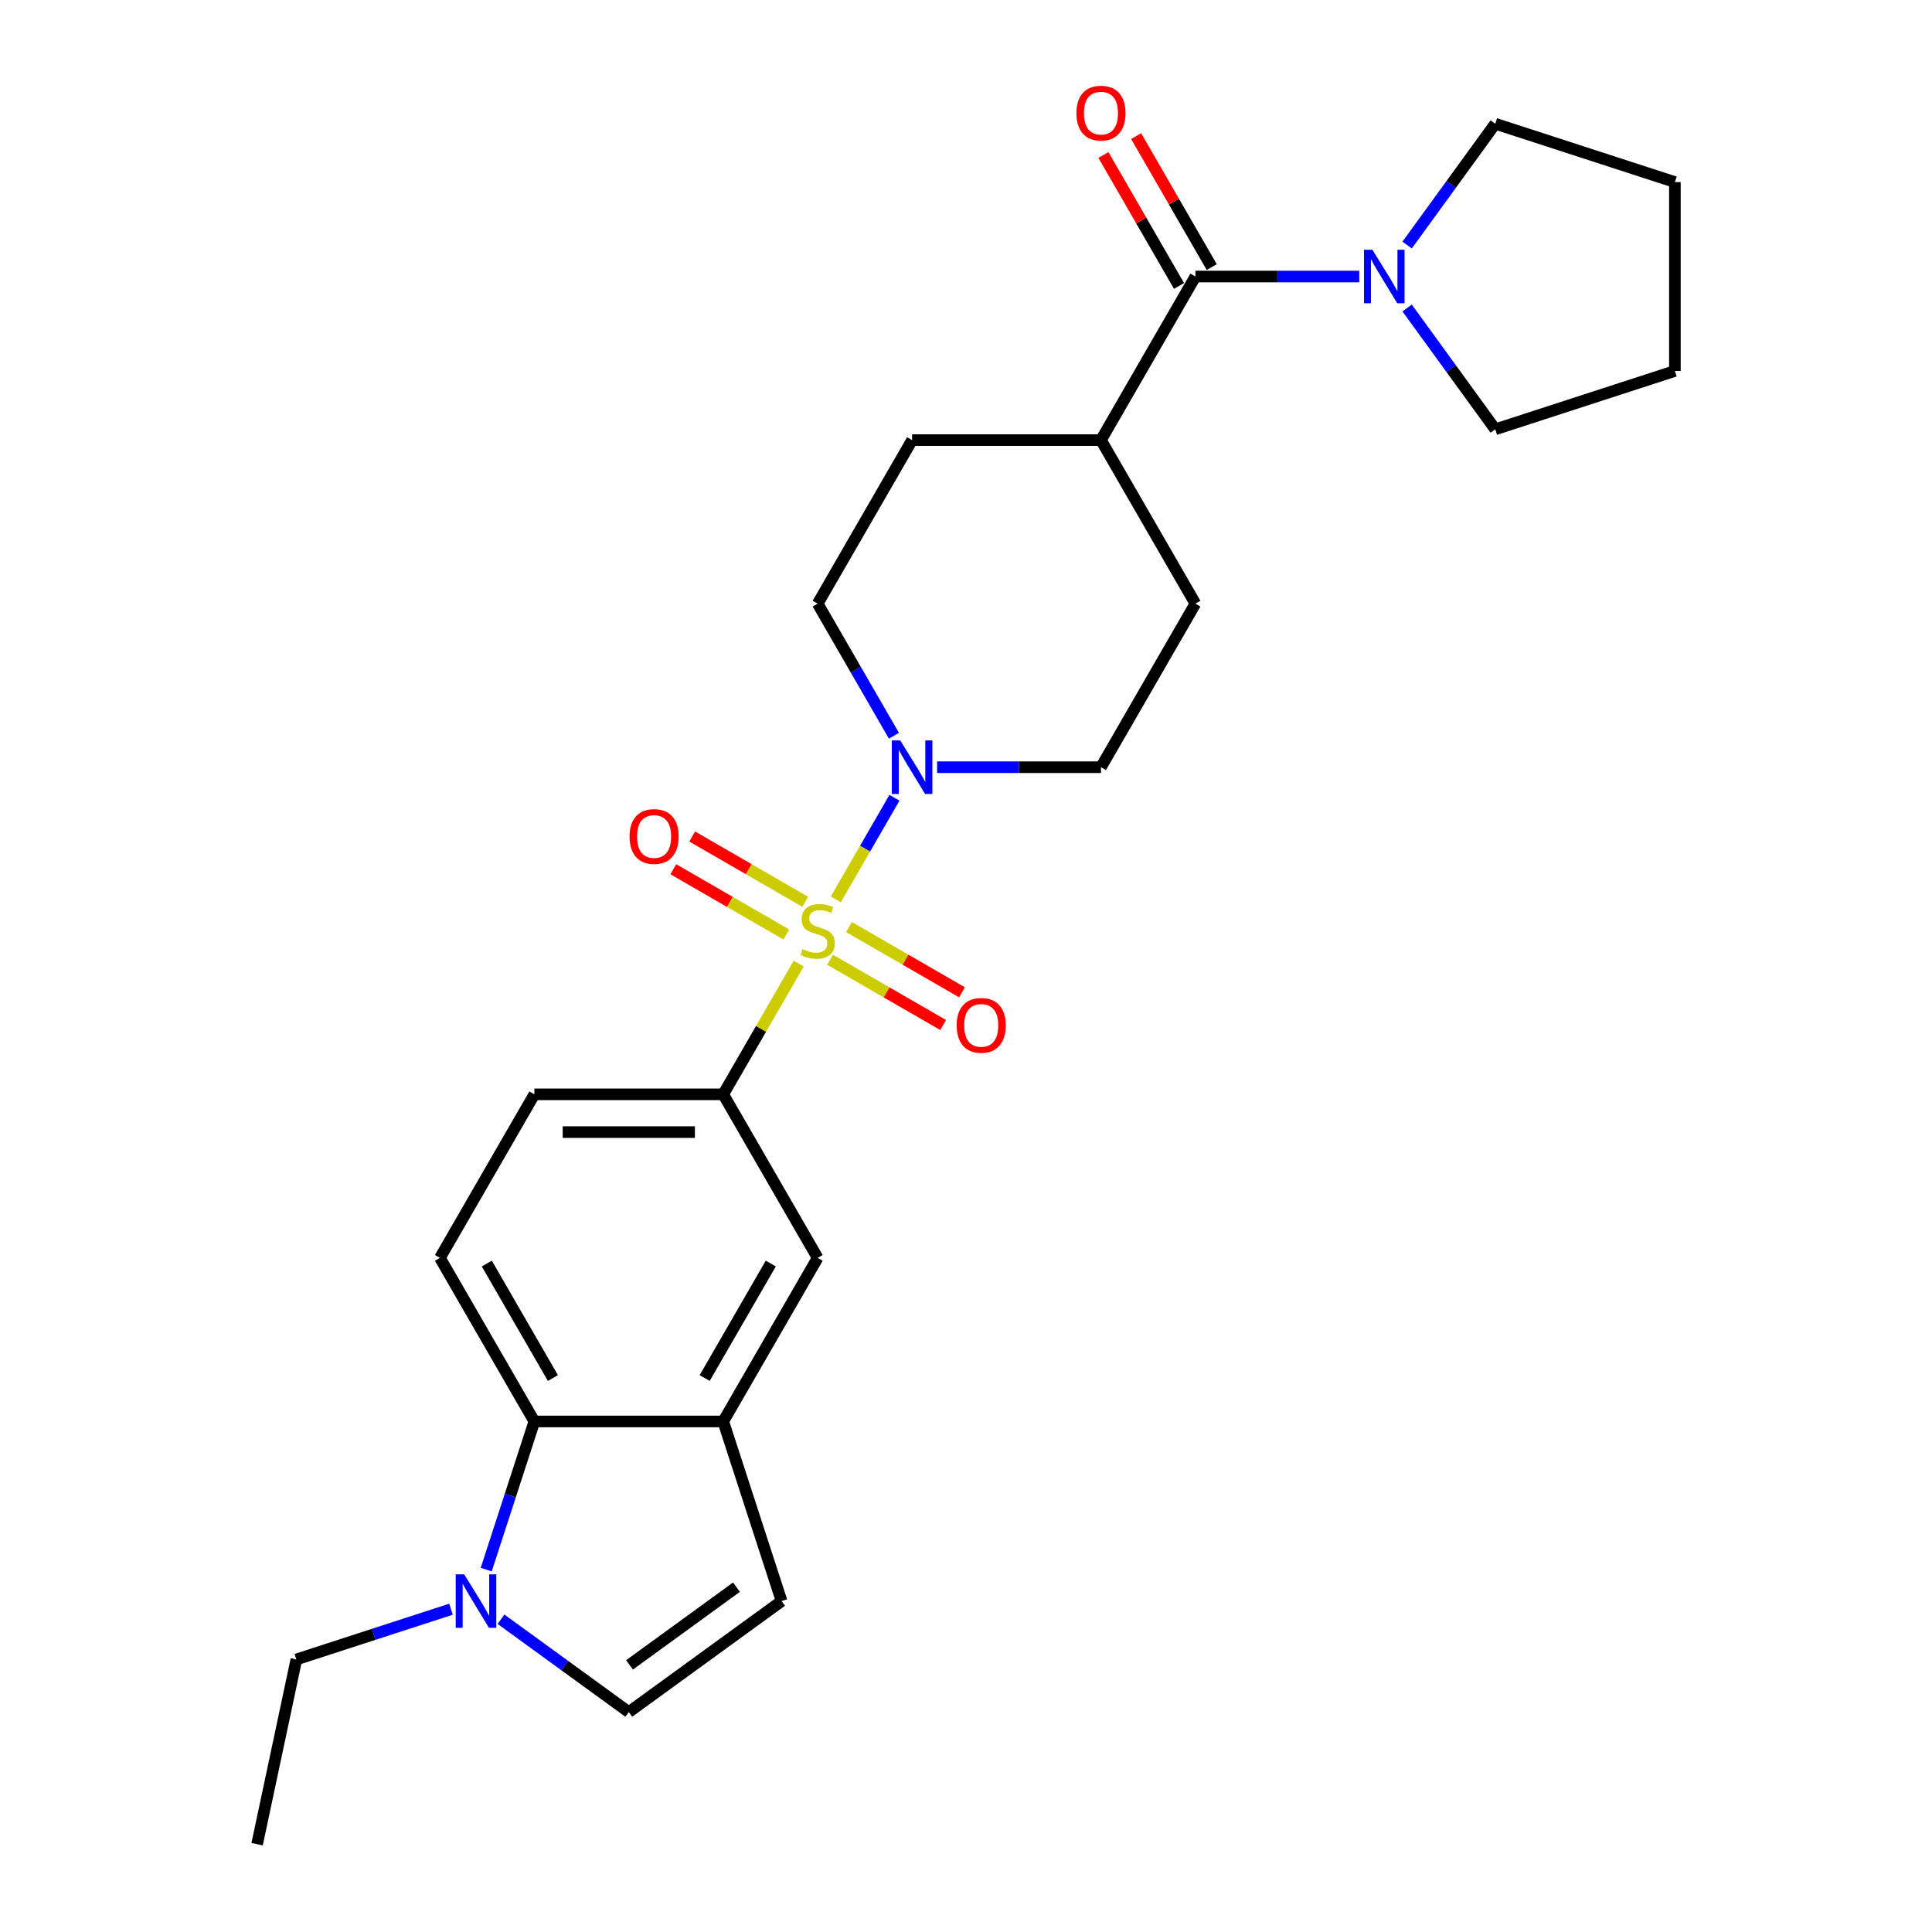 <?xml version='1.0' encoding='iso-8859-1'?>
<svg version='1.1' baseProfile='full'
              xmlns='http://www.w3.org/2000/svg'
                      xmlns:rdkit='http://www.rdkit.org/xml'
                      xmlns:xlink='http://www.w3.org/1999/xlink'
                  xml:space='preserve'
width='1000px' height='1000px' viewBox='0 0 1000 1000'>
<!-- END OF HEADER -->
<rect style='opacity:1.0;fill:#FFFFFF;stroke:none' width='1000' height='1000' x='0' y='0'> </rect>
<path class='bond-0' d='M 432.6,465.52 L 447.783,439.222' style='fill:none;fill-rule:evenodd;stroke:#CCCC00;stroke-width:6px;stroke-linecap:butt;stroke-linejoin:miter;stroke-opacity:1' />
<path class='bond-0' d='M 447.783,439.222 L 462.966,412.925' style='fill:none;fill-rule:evenodd;stroke:#0000FF;stroke-width:6px;stroke-linecap:butt;stroke-linejoin:miter;stroke-opacity:1' />
<path class='bond-1' d='M 413.41,498.757 L 393.876,532.592' style='fill:none;fill-rule:evenodd;stroke:#CCCC00;stroke-width:6px;stroke-linecap:butt;stroke-linejoin:miter;stroke-opacity:1' />
<path class='bond-1' d='M 393.876,532.592 L 374.341,566.427' style='fill:none;fill-rule:evenodd;stroke:#000000;stroke-width:6px;stroke-linecap:butt;stroke-linejoin:miter;stroke-opacity:1' />
<path class='bond-10' d='M 429.652,496.769 L 458.909,513.66' style='fill:none;fill-rule:evenodd;stroke:#CCCC00;stroke-width:6px;stroke-linecap:butt;stroke-linejoin:miter;stroke-opacity:1' />
<path class='bond-10' d='M 458.909,513.66 L 488.166,530.552' style='fill:none;fill-rule:evenodd;stroke:#FF0000;stroke-width:6px;stroke-linecap:butt;stroke-linejoin:miter;stroke-opacity:1' />
<path class='bond-10' d='M 439.427,479.837 L 468.684,496.728' style='fill:none;fill-rule:evenodd;stroke:#CCCC00;stroke-width:6px;stroke-linecap:butt;stroke-linejoin:miter;stroke-opacity:1' />
<path class='bond-10' d='M 468.684,496.728 L 497.941,513.62' style='fill:none;fill-rule:evenodd;stroke:#FF0000;stroke-width:6px;stroke-linecap:butt;stroke-linejoin:miter;stroke-opacity:1' />
<path class='bond-11' d='M 416.787,466.765 L 387.53,449.874' style='fill:none;fill-rule:evenodd;stroke:#CCCC00;stroke-width:6px;stroke-linecap:butt;stroke-linejoin:miter;stroke-opacity:1' />
<path class='bond-11' d='M 387.53,449.874 L 358.273,432.983' style='fill:none;fill-rule:evenodd;stroke:#FF0000;stroke-width:6px;stroke-linecap:butt;stroke-linejoin:miter;stroke-opacity:1' />
<path class='bond-11' d='M 407.011,483.697 L 377.755,466.806' style='fill:none;fill-rule:evenodd;stroke:#CCCC00;stroke-width:6px;stroke-linecap:butt;stroke-linejoin:miter;stroke-opacity:1' />
<path class='bond-11' d='M 377.755,466.806 L 348.498,449.914' style='fill:none;fill-rule:evenodd;stroke:#FF0000;stroke-width:6px;stroke-linecap:butt;stroke-linejoin:miter;stroke-opacity:1' />
<path class='bond-15' d='M 485.041,397.108 L 527.447,397.108' style='fill:none;fill-rule:evenodd;stroke:#0000FF;stroke-width:6px;stroke-linecap:butt;stroke-linejoin:miter;stroke-opacity:1' />
<path class='bond-15' d='M 527.447,397.108 L 569.854,397.108' style='fill:none;fill-rule:evenodd;stroke:#000000;stroke-width:6px;stroke-linecap:butt;stroke-linejoin:miter;stroke-opacity:1' />
<path class='bond-16' d='M 462.695,380.822 L 442.957,346.635' style='fill:none;fill-rule:evenodd;stroke:#0000FF;stroke-width:6px;stroke-linecap:butt;stroke-linejoin:miter;stroke-opacity:1' />
<path class='bond-16' d='M 442.957,346.635 L 423.219,312.448' style='fill:none;fill-rule:evenodd;stroke:#000000;stroke-width:6px;stroke-linecap:butt;stroke-linejoin:miter;stroke-opacity:1' />
<path class='bond-9' d='M 374.341,566.427 L 423.219,651.086' style='fill:none;fill-rule:evenodd;stroke:#000000;stroke-width:6px;stroke-linecap:butt;stroke-linejoin:miter;stroke-opacity:1' />
<path class='bond-14' d='M 374.341,566.427 L 276.585,566.427' style='fill:none;fill-rule:evenodd;stroke:#000000;stroke-width:6px;stroke-linecap:butt;stroke-linejoin:miter;stroke-opacity:1' />
<path class='bond-14' d='M 359.678,585.978 L 291.249,585.978' style='fill:none;fill-rule:evenodd;stroke:#000000;stroke-width:6px;stroke-linecap:butt;stroke-linejoin:miter;stroke-opacity:1' />
<path class='bond-2' d='M 618.732,143.13 L 569.854,227.789' style='fill:none;fill-rule:evenodd;stroke:#000000;stroke-width:6px;stroke-linecap:butt;stroke-linejoin:miter;stroke-opacity:1' />
<path class='bond-6' d='M 618.732,143.13 L 661.139,143.13' style='fill:none;fill-rule:evenodd;stroke:#000000;stroke-width:6px;stroke-linecap:butt;stroke-linejoin:miter;stroke-opacity:1' />
<path class='bond-6' d='M 661.139,143.13 L 703.545,143.13' style='fill:none;fill-rule:evenodd;stroke:#0000FF;stroke-width:6px;stroke-linecap:butt;stroke-linejoin:miter;stroke-opacity:1' />
<path class='bond-17' d='M 627.198,138.242 L 607.63,104.348' style='fill:none;fill-rule:evenodd;stroke:#000000;stroke-width:6px;stroke-linecap:butt;stroke-linejoin:miter;stroke-opacity:1' />
<path class='bond-17' d='M 607.63,104.348 L 588.061,70.455' style='fill:none;fill-rule:evenodd;stroke:#FF0000;stroke-width:6px;stroke-linecap:butt;stroke-linejoin:miter;stroke-opacity:1' />
<path class='bond-17' d='M 610.266,148.017 L 590.698,114.124' style='fill:none;fill-rule:evenodd;stroke:#000000;stroke-width:6px;stroke-linecap:butt;stroke-linejoin:miter;stroke-opacity:1' />
<path class='bond-17' d='M 590.698,114.124 L 571.129,80.231' style='fill:none;fill-rule:evenodd;stroke:#FF0000;stroke-width:6px;stroke-linecap:butt;stroke-linejoin:miter;stroke-opacity:1' />
<path class='bond-3' d='M 251.668,812.431 L 264.127,774.088' style='fill:none;fill-rule:evenodd;stroke:#0000FF;stroke-width:6px;stroke-linecap:butt;stroke-linejoin:miter;stroke-opacity:1' />
<path class='bond-3' d='M 264.127,774.088 L 276.585,735.745' style='fill:none;fill-rule:evenodd;stroke:#000000;stroke-width:6px;stroke-linecap:butt;stroke-linejoin:miter;stroke-opacity:1' />
<path class='bond-20' d='M 233.434,832.922 L 193.419,845.924' style='fill:none;fill-rule:evenodd;stroke:#0000FF;stroke-width:6px;stroke-linecap:butt;stroke-linejoin:miter;stroke-opacity:1' />
<path class='bond-20' d='M 193.419,845.924 L 153.405,858.925' style='fill:none;fill-rule:evenodd;stroke:#000000;stroke-width:6px;stroke-linecap:butt;stroke-linejoin:miter;stroke-opacity:1' />
<path class='bond-28' d='M 259.32,838.121 L 292.391,862.149' style='fill:none;fill-rule:evenodd;stroke:#0000FF;stroke-width:6px;stroke-linecap:butt;stroke-linejoin:miter;stroke-opacity:1' />
<path class='bond-28' d='M 292.391,862.149 L 325.463,886.177' style='fill:none;fill-rule:evenodd;stroke:#000000;stroke-width:6px;stroke-linecap:butt;stroke-linejoin:miter;stroke-opacity:1' />
<path class='bond-4' d='M 374.341,735.745 L 423.219,651.086' style='fill:none;fill-rule:evenodd;stroke:#000000;stroke-width:6px;stroke-linecap:butt;stroke-linejoin:miter;stroke-opacity:1' />
<path class='bond-4' d='M 364.741,713.271 L 398.956,654.009' style='fill:none;fill-rule:evenodd;stroke:#000000;stroke-width:6px;stroke-linecap:butt;stroke-linejoin:miter;stroke-opacity:1' />
<path class='bond-8' d='M 374.341,735.745 L 404.55,828.717' style='fill:none;fill-rule:evenodd;stroke:#000000;stroke-width:6px;stroke-linecap:butt;stroke-linejoin:miter;stroke-opacity:1' />
<path class='bond-27' d='M 374.341,735.745 L 276.585,735.745' style='fill:none;fill-rule:evenodd;stroke:#000000;stroke-width:6px;stroke-linecap:butt;stroke-linejoin:miter;stroke-opacity:1' />
<path class='bond-5' d='M 276.585,735.745 L 227.707,651.086' style='fill:none;fill-rule:evenodd;stroke:#000000;stroke-width:6px;stroke-linecap:butt;stroke-linejoin:miter;stroke-opacity:1' />
<path class='bond-5' d='M 286.185,713.271 L 251.971,654.009' style='fill:none;fill-rule:evenodd;stroke:#000000;stroke-width:6px;stroke-linecap:butt;stroke-linejoin:miter;stroke-opacity:1' />
<path class='bond-21' d='M 728.321,126.843 L 751.134,95.443' style='fill:none;fill-rule:evenodd;stroke:#0000FF;stroke-width:6px;stroke-linecap:butt;stroke-linejoin:miter;stroke-opacity:1' />
<path class='bond-21' d='M 751.134,95.443 L 773.948,64.043' style='fill:none;fill-rule:evenodd;stroke:#000000;stroke-width:6px;stroke-linecap:butt;stroke-linejoin:miter;stroke-opacity:1' />
<path class='bond-22' d='M 728.321,159.416 L 751.134,190.816' style='fill:none;fill-rule:evenodd;stroke:#0000FF;stroke-width:6px;stroke-linecap:butt;stroke-linejoin:miter;stroke-opacity:1' />
<path class='bond-22' d='M 751.134,190.816 L 773.948,222.216' style='fill:none;fill-rule:evenodd;stroke:#000000;stroke-width:6px;stroke-linecap:butt;stroke-linejoin:miter;stroke-opacity:1' />
<path class='bond-7' d='M 325.463,886.177 L 404.55,828.717' style='fill:none;fill-rule:evenodd;stroke:#000000;stroke-width:6px;stroke-linecap:butt;stroke-linejoin:miter;stroke-opacity:1' />
<path class='bond-7' d='M 325.834,861.74 L 381.195,821.519' style='fill:none;fill-rule:evenodd;stroke:#000000;stroke-width:6px;stroke-linecap:butt;stroke-linejoin:miter;stroke-opacity:1' />
<path class='bond-12' d='M 227.707,651.086 L 276.585,566.427' style='fill:none;fill-rule:evenodd;stroke:#000000;stroke-width:6px;stroke-linecap:butt;stroke-linejoin:miter;stroke-opacity:1' />
<path class='bond-13' d='M 569.854,227.789 L 472.098,227.789' style='fill:none;fill-rule:evenodd;stroke:#000000;stroke-width:6px;stroke-linecap:butt;stroke-linejoin:miter;stroke-opacity:1' />
<path class='bond-26' d='M 569.854,227.789 L 618.732,312.448' style='fill:none;fill-rule:evenodd;stroke:#000000;stroke-width:6px;stroke-linecap:butt;stroke-linejoin:miter;stroke-opacity:1' />
<path class='bond-18' d='M 569.854,397.108 L 618.732,312.448' style='fill:none;fill-rule:evenodd;stroke:#000000;stroke-width:6px;stroke-linecap:butt;stroke-linejoin:miter;stroke-opacity:1' />
<path class='bond-19' d='M 423.219,312.448 L 472.098,227.789' style='fill:none;fill-rule:evenodd;stroke:#000000;stroke-width:6px;stroke-linecap:butt;stroke-linejoin:miter;stroke-opacity:1' />
<path class='bond-23' d='M 153.405,858.925 L 133.08,954.545' style='fill:none;fill-rule:evenodd;stroke:#000000;stroke-width:6px;stroke-linecap:butt;stroke-linejoin:miter;stroke-opacity:1' />
<path class='bond-24' d='M 773.948,64.043 L 866.92,94.251' style='fill:none;fill-rule:evenodd;stroke:#000000;stroke-width:6px;stroke-linecap:butt;stroke-linejoin:miter;stroke-opacity:1' />
<path class='bond-25' d='M 773.948,222.216 L 866.92,192.008' style='fill:none;fill-rule:evenodd;stroke:#000000;stroke-width:6px;stroke-linecap:butt;stroke-linejoin:miter;stroke-opacity:1' />
<path class='bond-29' d='M 866.92,94.251 L 866.92,192.008' style='fill:none;fill-rule:evenodd;stroke:#000000;stroke-width:6px;stroke-linecap:butt;stroke-linejoin:miter;stroke-opacity:1' />
<path  class='atom-0' d='M 415.399 491.269
Q 415.712 491.386, 417.002 491.934
Q 418.293 492.481, 419.7 492.833
Q 421.147 493.146, 422.555 493.146
Q 425.175 493.146, 426.7 491.895
Q 428.225 490.604, 428.225 488.375
Q 428.225 486.85, 427.443 485.912
Q 426.7 484.974, 425.527 484.465
Q 424.353 483.957, 422.398 483.37
Q 419.935 482.627, 418.449 481.924
Q 417.002 481.22, 415.946 479.734
Q 414.93 478.248, 414.93 475.745
Q 414.93 472.265, 417.276 470.115
Q 419.661 467.964, 424.353 467.964
Q 427.56 467.964, 431.196 469.489
L 430.297 472.5
Q 426.973 471.131, 424.471 471.131
Q 421.773 471.131, 420.287 472.265
Q 418.801 473.36, 418.84 475.276
Q 418.84 476.762, 419.583 477.661
Q 420.365 478.561, 421.46 479.069
Q 422.594 479.577, 424.471 480.164
Q 426.973 480.946, 428.459 481.728
Q 429.945 482.51, 431.001 484.113
Q 432.096 485.677, 432.096 488.375
Q 432.096 492.207, 429.515 494.28
Q 426.973 496.313, 422.711 496.313
Q 420.248 496.313, 418.371 495.766
Q 416.533 495.257, 414.343 494.358
L 415.399 491.269
' fill='#CCCC00'/>
<path  class='atom-1' d='M 465.978 383.265
L 475.05 397.929
Q 475.949 399.376, 477.396 401.996
Q 478.843 404.615, 478.921 404.772
L 478.921 383.265
L 482.597 383.265
L 482.597 410.95
L 478.804 410.95
L 469.067 394.918
Q 467.933 393.041, 466.721 390.89
Q 465.548 388.74, 465.196 388.075
L 465.196 410.95
L 461.599 410.95
L 461.599 383.265
L 465.978 383.265
' fill='#0000FF'/>
<path  class='atom-4' d='M 240.257 814.875
L 249.329 829.538
Q 250.228 830.985, 251.675 833.605
Q 253.122 836.225, 253.2 836.381
L 253.2 814.875
L 256.876 814.875
L 256.876 842.559
L 253.083 842.559
L 243.346 826.527
Q 242.212 824.65, 241 822.5
Q 239.827 820.349, 239.475 819.684
L 239.475 842.559
L 235.878 842.559
L 235.878 814.875
L 240.257 814.875
' fill='#0000FF'/>
<path  class='atom-7' d='M 710.369 129.287
L 719.44 143.951
Q 720.34 145.397, 721.787 148.017
Q 723.233 150.637, 723.312 150.794
L 723.312 129.287
L 726.987 129.287
L 726.987 156.972
L 723.194 156.972
L 713.458 140.94
Q 712.324 139.063, 711.112 136.912
Q 709.939 134.762, 709.587 134.097
L 709.587 156.972
L 705.989 156.972
L 705.989 129.287
L 710.369 129.287
' fill='#0000FF'/>
<path  class='atom-11' d='M 495.171 530.723
Q 495.171 524.076, 498.455 520.361
Q 501.74 516.647, 507.879 516.647
Q 514.018 516.647, 517.303 520.361
Q 520.587 524.076, 520.587 530.723
Q 520.587 537.449, 517.263 541.281
Q 513.94 545.074, 507.879 545.074
Q 501.779 545.074, 498.455 541.281
Q 495.171 537.488, 495.171 530.723
M 507.879 541.946
Q 512.102 541.946, 514.37 539.13
Q 516.677 536.276, 516.677 530.723
Q 516.677 525.288, 514.37 522.551
Q 512.102 519.775, 507.879 519.775
Q 503.656 519.775, 501.349 522.512
Q 499.081 525.249, 499.081 530.723
Q 499.081 536.315, 501.349 539.13
Q 503.656 541.946, 507.879 541.946
' fill='#FF0000'/>
<path  class='atom-12' d='M 325.852 432.967
Q 325.852 426.32, 329.136 422.605
Q 332.421 418.89, 338.56 418.89
Q 344.699 418.89, 347.984 422.605
Q 351.268 426.32, 351.268 432.967
Q 351.268 439.693, 347.945 443.525
Q 344.621 447.318, 338.56 447.318
Q 332.46 447.318, 329.136 443.525
Q 325.852 439.732, 325.852 432.967
M 338.56 444.19
Q 342.783 444.19, 345.051 441.374
Q 347.358 438.52, 347.358 432.967
Q 347.358 427.532, 345.051 424.795
Q 342.783 422.018, 338.56 422.018
Q 334.337 422.018, 332.03 424.756
Q 329.762 427.493, 329.762 432.967
Q 329.762 438.559, 332.03 441.374
Q 334.337 444.19, 338.56 444.19
' fill='#FF0000'/>
<path  class='atom-18' d='M 557.146 58.548
Q 557.146 51.901, 560.43 48.186
Q 563.715 44.471, 569.854 44.471
Q 575.993 44.471, 579.278 48.186
Q 582.562 51.901, 582.562 58.548
Q 582.562 65.274, 579.238 69.106
Q 575.915 72.899, 569.854 72.899
Q 563.754 72.899, 560.43 69.106
Q 557.146 65.313, 557.146 58.548
M 569.854 69.771
Q 574.077 69.771, 576.345 66.955
Q 578.652 64.101, 578.652 58.548
Q 578.652 53.113, 576.345 50.376
Q 574.077 47.6, 569.854 47.6
Q 565.631 47.6, 563.324 50.337
Q 561.056 53.074, 561.056 58.548
Q 561.056 64.14, 563.324 66.955
Q 565.631 69.771, 569.854 69.771
' fill='#FF0000'/>
</svg>
